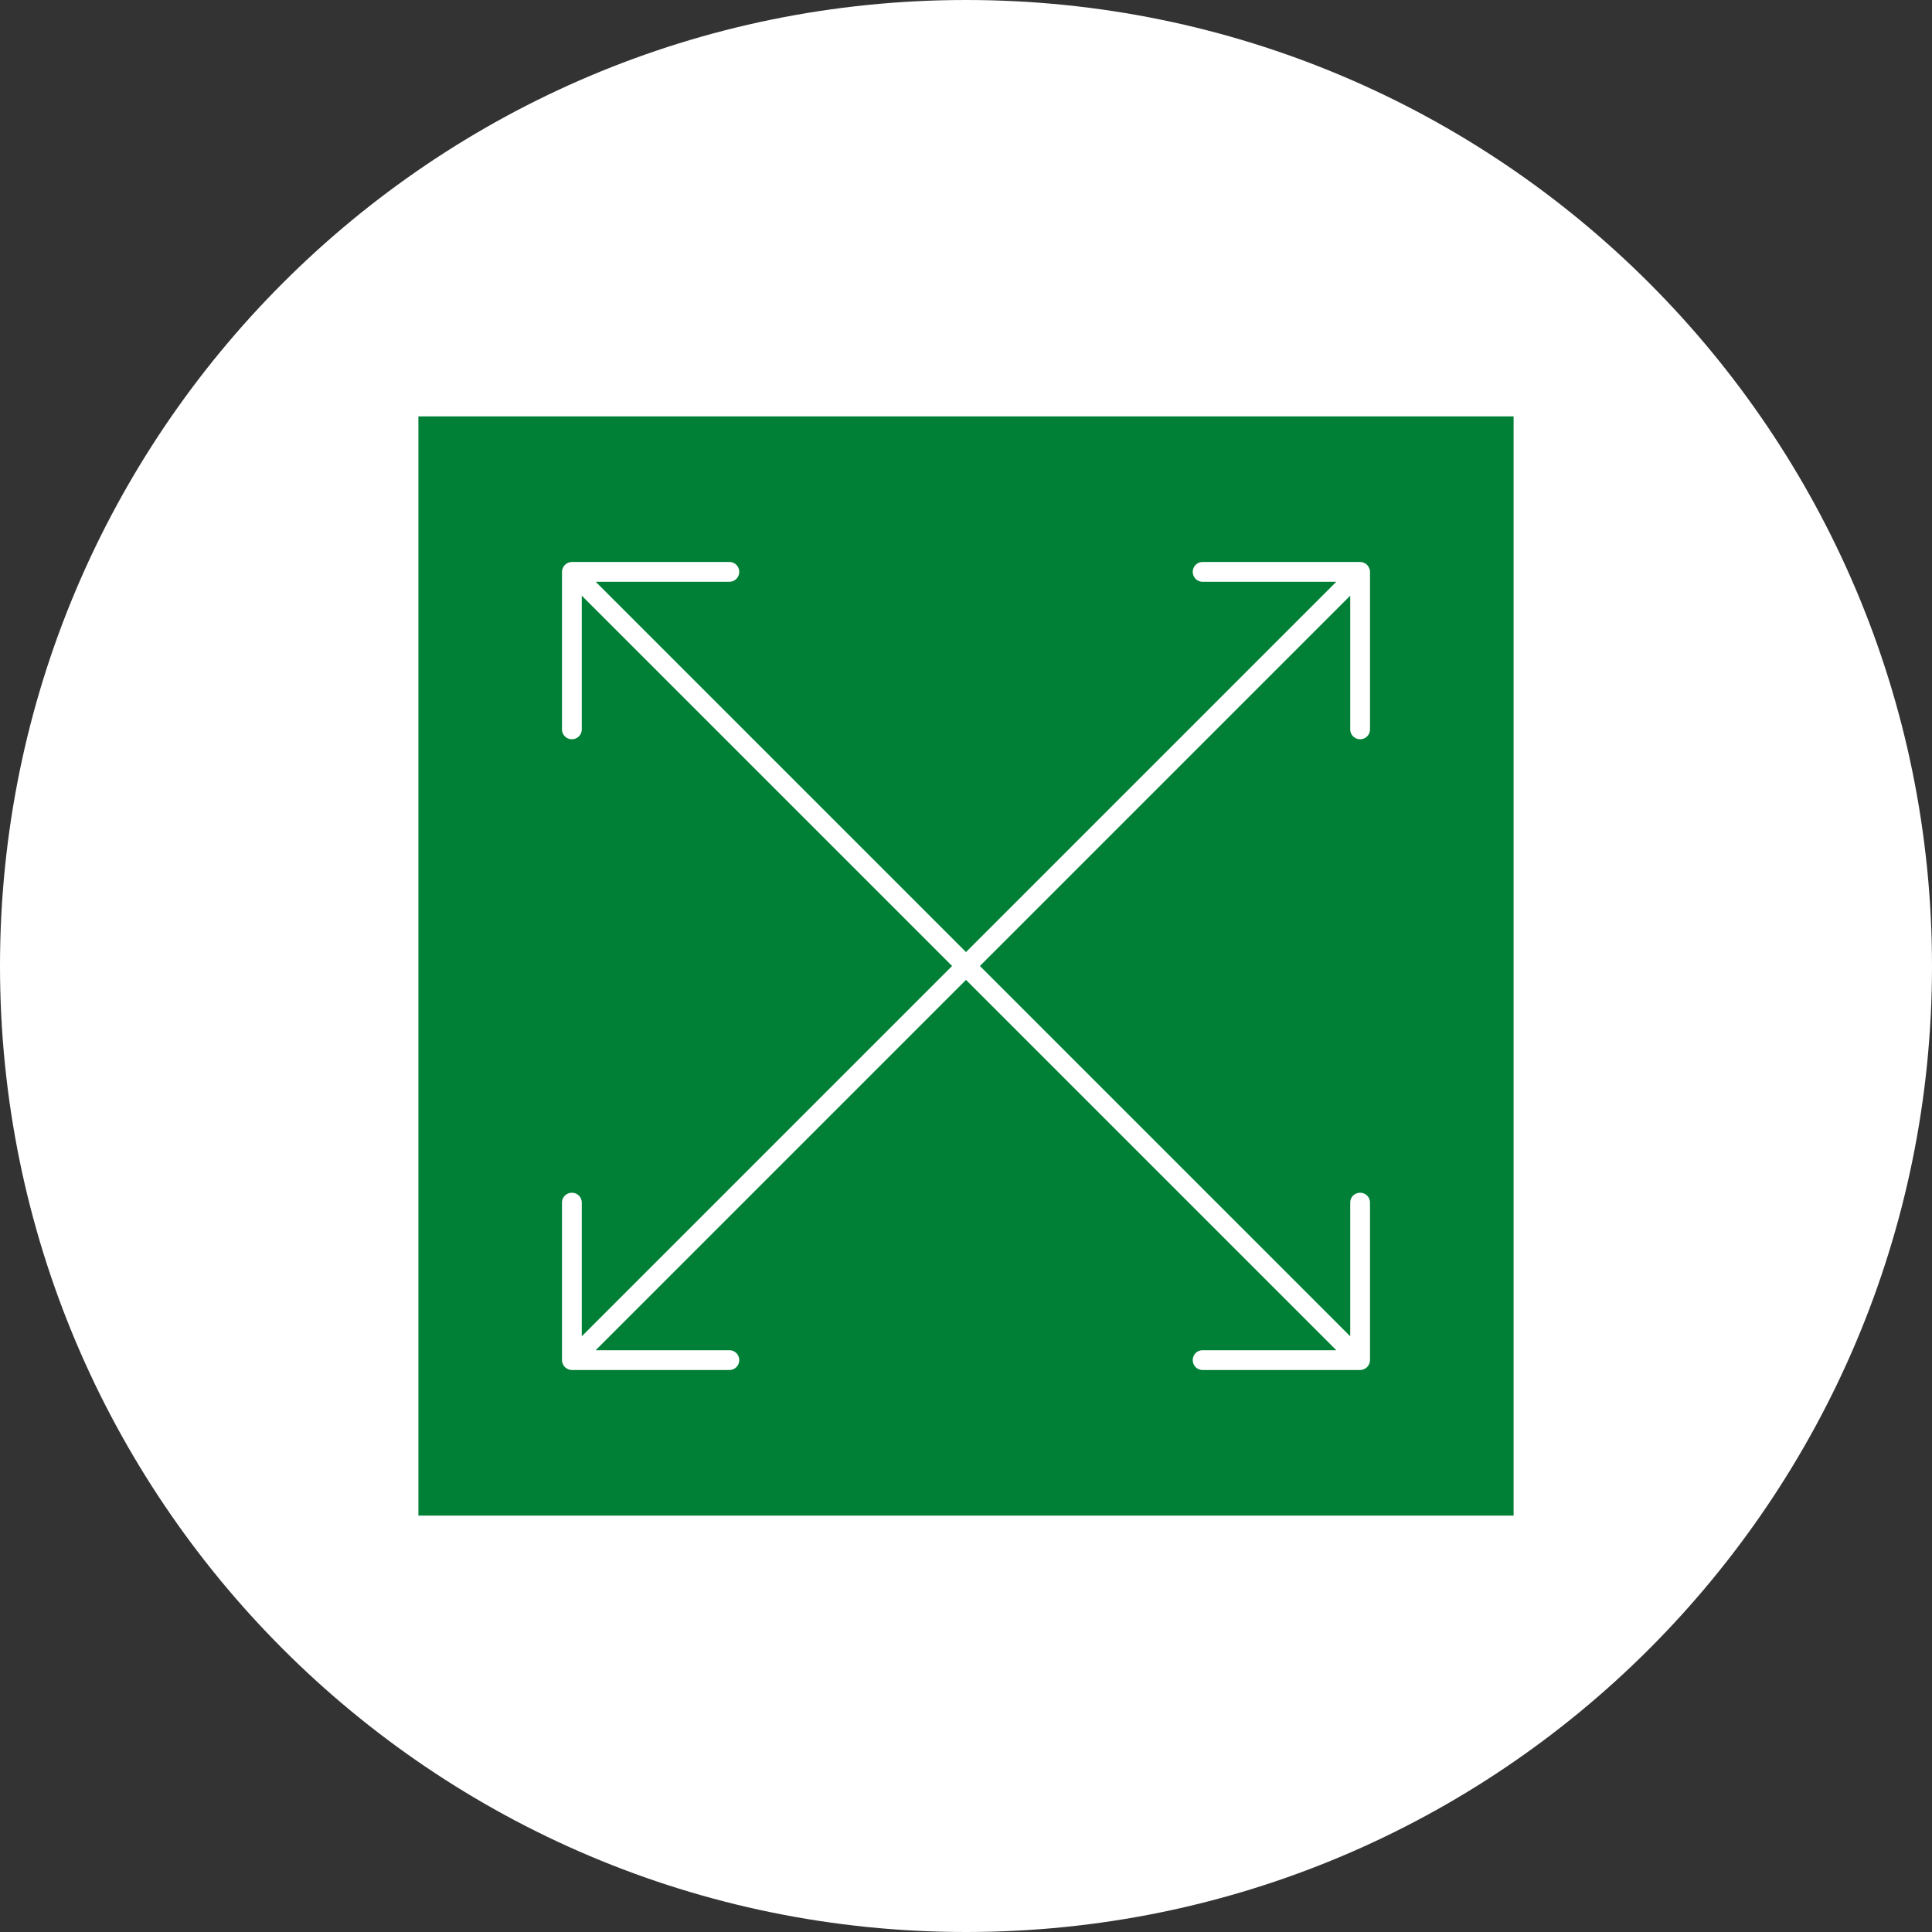 <?xml version="1.0" encoding="UTF-8" standalone="no"?><svg xmlns="http://www.w3.org/2000/svg" xmlns:xlink="http://www.w3.org/1999/xlink" clip-rule="evenodd" fill="#000000" fill-rule="evenodd" height="12500" image-rendering="optimizeQuality" preserveAspectRatio="xMidYMid meet" shape-rendering="geometricPrecision" text-rendering="geometricPrecision" version="1" viewBox="0.0 0.0 12500.0 12500.0" width="12500" zoomAndPan="magnify"><rect x="0.0" y="0.0" width="12500.0" height="12500.0" fill="#333333" stroke="none"/><g><g><g id="change1_1"><path d="M6250 0c3452,0 6250,2798 6250,6250 0,3452 -2798,6250 -6250,6250 -3452,0 -6250,-2798 -6250,-6250 0,-3452 2798,-6250 6250,-6250z" fill="#ffffff"/></g><g id="change2_1"><path d="M2707 2694l7086 0 0 7112 -7086 0 0 -7112zm5073 942c-35,0 -63,29 -63,64 0,35 28,64 63,64l866 0 -2396 2396 -2396 -2396 866 0c35,0 63,-29 63,-64 0,-35 -28,-64 -63,-64l-1020 0c-11,0 -21,3 -29,8l-1 0 -1 0 0 0 -1 1 -1 0 0 1 -1 0 -1 1 0 0 -1 1 -1 0c0,0 -1,1 -2,2l0 0 -1 1 0 0c-4,2 -7,5 -9,9l0 0 -1 1 0 0c-1,1 -2,2 -2,2l0 1 -1 1 0 0 -1 1 0 1 -1 0 0 1 -1 1 0 0 0 1 0 1c-5,8 -8,18 -8,29l0 1020c0,35 29,63 64,63 35,0 64,-28 64,-63l0 -866 2396 2396 -2396 2396 0 -866c0,-35 -29,-63 -64,-63 -35,0 -64,28 -64,63l0 1020c0,11 3,21 8,29l0 1 0 1 0 0 1 1 0 1 1 0 0 1 1 1 0 0 1 1 0 1c0,0 1,1 2,2l0 0 1 1 0 0c2,4 5,7 9,9l0 0 1 1 0 0c1,1 2,2 2,2l1 0 1 1 0 0 1 1 1 0 0 1 1 0 1 1 0 0 1 0 1 0c8,5 18,8 29,8l1020 0c35,0 63,-29 63,-64 0,-35 -28,-64 -63,-64l-866 0 2396 -2396 2396 2396 -866 0c-35,0 -63,29 -63,64 0,35 28,64 63,64l1020 0c11,0 21,-3 29,-8l1 0 1 0 0 0 1 -1 1 0 0 -1 1 0 1 -1 0 0 1 -1 1 0c0,0 1,-1 2,-2l0 0 1 -1 0 0c4,-2 7,-5 9,-9l0 0 1 -1 0 0c1,-1 2,-2 2,-2l0 -1 1 -1 0 0 1 -1 0 -1 1 0 0 -1 1 -1 0 0 0 -1 0 -1c5,-8 8,-18 8,-29l0 -1020c0,-35 -29,-63 -64,-63 -35,0 -64,28 -64,63l0 866 -2396 -2396 2396 -2396 0 866c0,35 29,63 64,63 35,0 64,-28 64,-63l0 -1020c0,-11 -3,-21 -8,-29l0 -1 0 -1 0 0 -1 -1 0 -1 -1 0 0 -1 -1 -1 0 0 -1 -1 0 -1c0,0 -1,-1 -2,-2l0 0 -1 -1 0 0c-2,-4 -5,-7 -9,-9l0 0 -1 -1 0 0c-1,-1 -2,-2 -2,-2l-1 0 -1 -1 0 0 -1 -1 -1 0 0 -1 -1 0 -1 -1 0 0 -1 0 -1 0c-8,-5 -18,-8 -29,-8l-1020 0z" fill="#008037"/></g></g></g></svg>